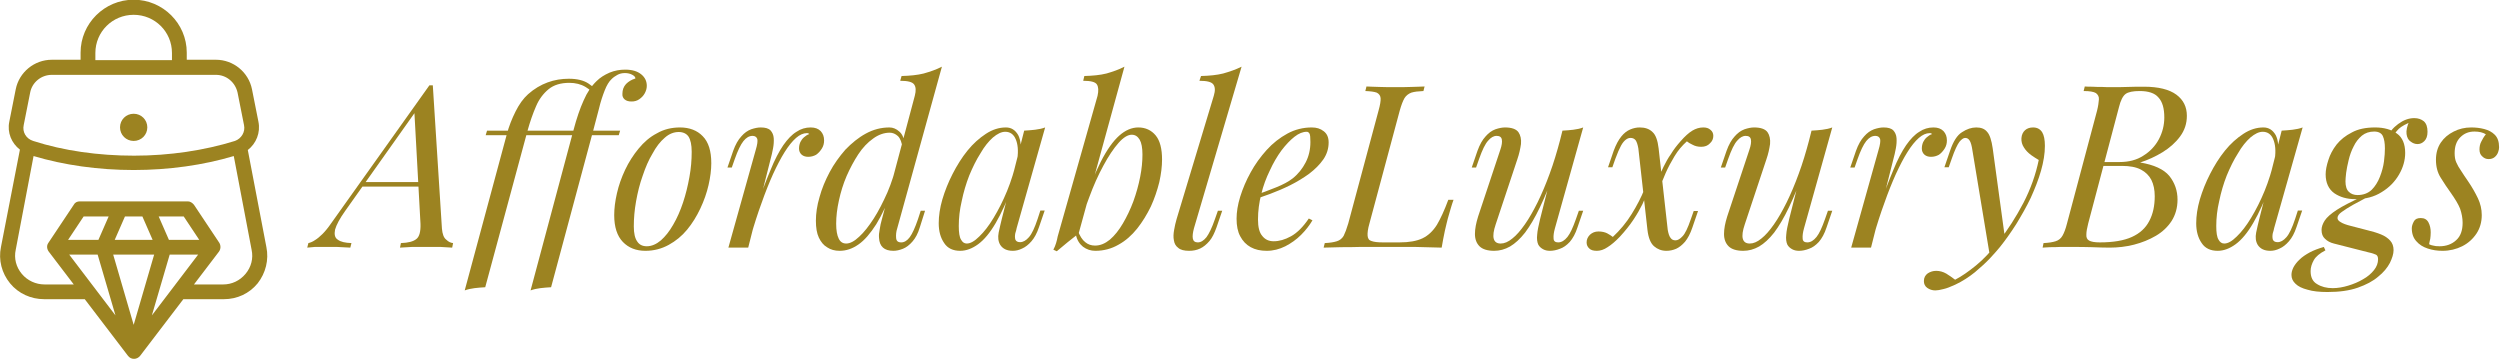 <?xml version="1.0" encoding="UTF-8" standalone="no"?> <svg xmlns="http://www.w3.org/2000/svg" xmlns:xlink="http://www.w3.org/1999/xlink" xmlns:serif="http://www.serif.com/" width="100%" height="100%" viewBox="0 0 1580 228" version="1.1" xml:space="preserve" style="fill-rule:evenodd;clip-rule:evenodd;stroke-linejoin:round;stroke-miterlimit:2;"> <g transform="matrix(1,0,0,1,-46.879,-1954.91)"> <g transform="matrix(1.244,0,0,2.255,247.304,346.271)"> <g transform="matrix(0.344,0,0,0.189,-213.604,710.743)"> <path d="M350,222.88C361.199,222.88 370.16,213.919 370.16,202.72C370.16,191.521 361.199,182.56 350,182.56C338.801,182.56 329.84,191.521 329.84,202.72C329.84,213.923 338.801,222.88 350,222.88Z" style="fill:rgb(156,131,33);fill-rule:nonzero;"></path> <path d="M546,380.24L518.559,236.32C530.879,226.801 537.598,210.558 534.239,194.32L524.719,146.16C519.68,120.961 497.278,102.48 471.52,102.48L428.399,102.484L428.399,91.843C428.399,48.722 393.118,13.445 350.001,13.445C306.881,13.445 271.603,48.726 271.603,91.843L271.603,102.484L229.044,102.484C203.282,102.484 180.884,120.964 175.845,146.164L166.326,194.324C162.967,210.562 169.685,226.246 182.006,235.765L154.002,380.245C150.08,399.284 155.123,418.886 167.443,434.007C179.763,449.128 198.244,457.527 217.841,457.527L277.763,457.527L341.603,541.527C343.841,544.328 346.642,546.007 350.564,546.007C353.923,546.007 357.283,544.328 359.525,541.527L423.365,457.527L483.287,457.527C502.889,457.527 520.807,449.129 533.127,434.007C544.881,418.886 549.924,399.288 546.002,380.245L546,380.24ZM293.44,92.4C293.44,61.041 318.639,35.841 349.999,35.841C381.359,35.841 406.558,61.04 406.558,92.4L406.558,103.041L293.438,103.041L293.44,92.4ZM187.6,199.36L197.119,151.2C199.92,136.079 213.357,124.88 229.041,124.88L471.521,124.88C487.201,124.88 500.08,136.079 503.443,151.2L512.963,199.36C515.201,209.438 509.041,219.52 499.522,222.88C454.721,236.88 403.202,244.72 350.562,244.72C297.922,244.72 246.402,237.439 201.602,222.88C190.961,219.521 185.36,209.442 187.602,199.36L187.6,199.36ZM403.2,391.44L445.2,391.44L376.88,481.6L403.2,391.44ZM350.001,495.6L319.763,391.44L380.243,391.44L350.001,495.6ZM402.079,369.6L386.958,334.881L423.919,334.881L446.88,369.6L402.079,369.6ZM362.88,334.877L378.001,369.6L322.001,369.6L337.122,334.881L362.88,334.877ZM297.923,369.6L253.122,369.6L276.083,334.881L313.044,334.881L297.923,369.6ZM296.802,391.44L323.122,481.6L254.802,391.44L296.802,391.44ZM515.202,419.999C506.803,430.077 495.042,435.679 482.163,435.679L439.042,435.679L476.003,386.96C478.804,383.038 478.804,377.999 476.561,374.081L439.041,317.522C436.803,314.721 433.44,312.483 430.081,312.483L270.481,312.479C266.559,312.479 263.199,314.159 261.52,317.518L224,374.077C221.199,377.999 221.761,383.038 224.558,386.956L261.519,435.675L218.398,435.675C205.519,435.675 193.199,430.073 184.796,419.995C176.398,409.917 173.034,397.034 175.835,384.155L202.155,245.275C246.956,258.716 297.917,265.994 349.995,265.994C402.073,265.994 453.035,258.713 497.835,245.275L524.155,384.155C526.96,397.038 523.601,409.921 515.198,419.999L515.202,419.999Z" style="fill:rgb(156,131,33);fill-rule:nonzero;"></path> </g> </g> <g transform="matrix(1.244,0,0,2.255,247.304,346.271)"> <g transform="matrix(0.804,0,0,0.443,-170.869,642.475)"> <g transform="matrix(144,0,0,144,218.806,316.687)"> <path d="M0.08,-0.162C0.055,-0.127 0.041,-0.1 0.035,-0.079C0.031,-0.058 0.034,-0.043 0.047,-0.035C0.06,-0.025 0.08,-0.021 0.107,-0.02L0.102,-0C0.083,-0.001 0.064,-0.002 0.044,-0.003C0.024,-0.003 0.005,-0.003 -0.012,-0.003C-0.029,-0.003 -0.043,-0.003 -0.054,-0.003C-0.065,-0.002 -0.076,-0.001 -0.087,-0L-0.082,-0.02C-0.073,-0.022 -0.063,-0.026 -0.053,-0.033C-0.043,-0.039 -0.032,-0.048 -0.02,-0.06C-0.008,-0.072 0.005,-0.088 0.018,-0.107L0.449,-0.713L0.464,-0.713L0.504,-0.084C0.506,-0.06 0.512,-0.043 0.523,-0.035C0.533,-0.025 0.543,-0.021 0.553,-0.02L0.549,-0C0.536,-0.001 0.519,-0.002 0.499,-0.003C0.479,-0.003 0.459,-0.003 0.44,-0.003C0.416,-0.003 0.393,-0.003 0.372,-0.003C0.351,-0.002 0.333,-0.001 0.32,-0L0.324,-0.02C0.356,-0.021 0.379,-0.027 0.392,-0.038C0.405,-0.048 0.411,-0.07 0.41,-0.104L0.383,-0.598L0.39,-0.6L0.08,-0.162ZM0.16,-0.288L0.452,-0.288L0.444,-0.268L0.142,-0.268L0.16,-0.288Z" style="fill:rgb(156,131,33);fill-rule:nonzero;"></path> </g> <g transform="matrix(144,0,0,144,309.382,316.687)"> <path d="M0.067,-0.494L0.073,-0.514L0.368,-0.514L0.362,-0.494L0.067,-0.494ZM0.065,0.174C0.049,0.175 0.033,0.176 0.018,0.178C0.003,0.18 -0.012,0.183 -0.025,0.188L0.16,-0.499C0.169,-0.533 0.182,-0.566 0.198,-0.598C0.214,-0.63 0.232,-0.655 0.253,-0.674C0.28,-0.698 0.309,-0.715 0.339,-0.726C0.369,-0.737 0.4,-0.742 0.432,-0.742C0.468,-0.742 0.497,-0.735 0.518,-0.721C0.539,-0.707 0.554,-0.692 0.565,-0.676L0.552,-0.658C0.541,-0.678 0.526,-0.694 0.505,-0.706C0.485,-0.718 0.461,-0.724 0.434,-0.724C0.397,-0.724 0.366,-0.715 0.343,-0.696C0.32,-0.677 0.301,-0.652 0.288,-0.621C0.274,-0.589 0.262,-0.554 0.251,-0.515L0.065,0.174ZM0.356,-0.494L0.362,-0.514L0.657,-0.514L0.651,-0.494L0.356,-0.494ZM0.678,-0.767C0.665,-0.767 0.654,-0.764 0.645,-0.759C0.636,-0.754 0.627,-0.748 0.62,-0.741C0.608,-0.73 0.598,-0.713 0.589,-0.69C0.58,-0.667 0.571,-0.64 0.564,-0.61C0.556,-0.58 0.548,-0.548 0.539,-0.515L0.354,0.174C0.338,0.175 0.322,0.176 0.307,0.178C0.292,0.18 0.277,0.183 0.264,0.188L0.452,-0.515C0.466,-0.568 0.481,-0.612 0.497,-0.647C0.512,-0.682 0.531,-0.71 0.554,-0.732C0.569,-0.747 0.588,-0.759 0.611,-0.769C0.633,-0.778 0.656,-0.782 0.679,-0.782C0.71,-0.782 0.733,-0.775 0.75,-0.761C0.766,-0.748 0.774,-0.731 0.774,-0.711C0.774,-0.7 0.771,-0.689 0.765,-0.678C0.759,-0.667 0.751,-0.659 0.741,-0.652C0.731,-0.645 0.72,-0.642 0.707,-0.642C0.694,-0.642 0.684,-0.645 0.677,-0.651C0.67,-0.657 0.666,-0.665 0.667,-0.676C0.667,-0.693 0.672,-0.707 0.683,-0.719C0.694,-0.73 0.707,-0.738 0.724,-0.743C0.724,-0.749 0.72,-0.754 0.711,-0.759C0.702,-0.764 0.691,-0.767 0.678,-0.767Z" style="fill:rgb(156,131,33);fill-rule:nonzero;"></path> </g> <g transform="matrix(144,0,0,144,397.222,316.687)"> <path d="M0.304,-0.508C0.283,-0.508 0.262,-0.5 0.243,-0.483C0.223,-0.466 0.205,-0.443 0.189,-0.413C0.172,-0.385 0.158,-0.352 0.146,-0.316C0.133,-0.28 0.124,-0.243 0.117,-0.204C0.11,-0.165 0.107,-0.128 0.107,-0.093C0.107,-0.063 0.112,-0.041 0.122,-0.027C0.131,-0.013 0.145,-0.006 0.164,-0.006C0.185,-0.006 0.206,-0.015 0.226,-0.032C0.245,-0.049 0.263,-0.071 0.28,-0.101C0.297,-0.13 0.311,-0.162 0.323,-0.198C0.335,-0.234 0.344,-0.271 0.351,-0.31C0.358,-0.348 0.361,-0.385 0.361,-0.421C0.361,-0.452 0.356,-0.474 0.347,-0.488C0.338,-0.501 0.323,-0.508 0.304,-0.508ZM0.021,-0.143C0.021,-0.172 0.025,-0.204 0.033,-0.239C0.041,-0.274 0.053,-0.308 0.069,-0.342C0.085,-0.376 0.105,-0.407 0.128,-0.435C0.151,-0.463 0.177,-0.486 0.208,-0.502C0.239,-0.52 0.273,-0.528 0.31,-0.528C0.351,-0.528 0.385,-0.515 0.409,-0.49C0.435,-0.464 0.447,-0.424 0.447,-0.371C0.447,-0.342 0.443,-0.31 0.435,-0.275C0.427,-0.24 0.415,-0.206 0.399,-0.172C0.383,-0.138 0.364,-0.107 0.341,-0.079C0.318,-0.051 0.291,-0.029 0.26,-0.012C0.229,0.005 0.195,0.014 0.158,0.014C0.117,0.014 0.084,0.001 0.059,-0.025C0.034,-0.051 0.021,-0.09 0.021,-0.143Z" style="fill:rgb(156,131,33);fill-rule:nonzero;"></path> </g> <g transform="matrix(144,0,0,144,467.494,316.687)"> <path d="M0.121,-0L0.034,-0L0.154,-0.429C0.161,-0.452 0.163,-0.468 0.161,-0.477C0.158,-0.486 0.151,-0.491 0.14,-0.491C0.125,-0.491 0.112,-0.483 0.1,-0.468C0.088,-0.453 0.075,-0.426 0.062,-0.389L0.049,-0.352L0.03,-0.352L0.055,-0.425C0.065,-0.453 0.077,-0.474 0.091,-0.489C0.104,-0.504 0.118,-0.514 0.134,-0.52C0.149,-0.525 0.163,-0.528 0.176,-0.528C0.196,-0.528 0.21,-0.524 0.219,-0.515C0.227,-0.506 0.232,-0.495 0.233,-0.481C0.234,-0.467 0.233,-0.452 0.23,-0.436C0.227,-0.419 0.223,-0.403 0.219,-0.388L0.121,-0ZM0.378,-0.503C0.363,-0.503 0.347,-0.496 0.331,-0.482C0.314,-0.467 0.298,-0.447 0.281,-0.42C0.264,-0.393 0.247,-0.36 0.23,-0.323C0.213,-0.285 0.196,-0.243 0.18,-0.197C0.163,-0.151 0.147,-0.101 0.132,-0.048L0.157,-0.176C0.179,-0.241 0.2,-0.296 0.219,-0.341C0.237,-0.386 0.256,-0.422 0.275,-0.45C0.294,-0.477 0.313,-0.497 0.333,-0.509C0.352,-0.522 0.373,-0.528 0.395,-0.528C0.414,-0.528 0.428,-0.523 0.439,-0.512C0.449,-0.501 0.454,-0.488 0.454,-0.471C0.454,-0.458 0.451,-0.446 0.444,-0.435C0.437,-0.424 0.429,-0.415 0.419,-0.408C0.408,-0.402 0.397,-0.399 0.384,-0.399C0.373,-0.399 0.363,-0.402 0.356,-0.408C0.348,-0.415 0.344,-0.424 0.344,-0.435C0.344,-0.446 0.346,-0.455 0.35,-0.464C0.354,-0.472 0.359,-0.479 0.366,-0.485C0.373,-0.491 0.38,-0.496 0.389,-0.499C0.388,-0.5 0.386,-0.501 0.385,-0.502C0.383,-0.503 0.381,-0.503 0.378,-0.503Z" style="fill:rgb(156,131,33);fill-rule:nonzero;"></path> </g> <g transform="matrix(144,0,0,144,525.958,316.687)"> <path d="M0.369,-0.085C0.364,-0.07 0.363,-0.056 0.364,-0.043C0.365,-0.029 0.372,-0.023 0.387,-0.023C0.4,-0.023 0.413,-0.031 0.424,-0.046C0.435,-0.061 0.447,-0.087 0.46,-0.125L0.472,-0.162L0.491,-0.162L0.468,-0.089C0.46,-0.062 0.449,-0.042 0.436,-0.027C0.423,-0.012 0.409,-0.001 0.394,0.005C0.379,0.011 0.365,0.014 0.352,0.014C0.312,0.014 0.291,-0.005 0.289,-0.043C0.288,-0.054 0.289,-0.066 0.292,-0.08C0.294,-0.094 0.297,-0.109 0.302,-0.126L0.446,-0.667C0.452,-0.69 0.451,-0.706 0.443,-0.717C0.435,-0.728 0.415,-0.733 0.382,-0.733L0.388,-0.754C0.425,-0.755 0.457,-0.758 0.485,-0.765C0.513,-0.773 0.54,-0.782 0.565,-0.795L0.369,-0.085ZM0.145,-0.018C0.162,-0.018 0.181,-0.028 0.202,-0.048C0.223,-0.067 0.244,-0.094 0.266,-0.128C0.287,-0.161 0.307,-0.2 0.326,-0.243C0.344,-0.285 0.358,-0.33 0.369,-0.376L0.354,-0.268C0.328,-0.199 0.302,-0.144 0.277,-0.103C0.251,-0.062 0.225,-0.032 0.199,-0.014C0.172,0.005 0.145,0.014 0.116,0.014C0.095,0.014 0.077,0.009 0.062,-0.001C0.046,-0.01 0.034,-0.025 0.025,-0.044C0.016,-0.063 0.012,-0.088 0.012,-0.118C0.012,-0.15 0.017,-0.185 0.028,-0.222C0.038,-0.259 0.053,-0.295 0.072,-0.331C0.091,-0.367 0.115,-0.4 0.141,-0.43C0.169,-0.459 0.198,-0.483 0.231,-0.501C0.264,-0.519 0.298,-0.528 0.335,-0.528C0.35,-0.528 0.365,-0.522 0.378,-0.51C0.391,-0.499 0.399,-0.481 0.4,-0.458L0.392,-0.438C0.389,-0.462 0.383,-0.479 0.372,-0.49C0.361,-0.5 0.349,-0.505 0.336,-0.505C0.311,-0.505 0.286,-0.496 0.263,-0.479C0.239,-0.462 0.217,-0.439 0.198,-0.41C0.179,-0.381 0.162,-0.349 0.147,-0.315C0.132,-0.28 0.121,-0.244 0.113,-0.207C0.105,-0.171 0.101,-0.137 0.101,-0.105C0.101,-0.076 0.105,-0.054 0.112,-0.04C0.119,-0.025 0.13,-0.018 0.145,-0.018Z" style="fill:rgb(156,131,33);fill-rule:nonzero;"></path> </g> <g transform="matrix(144,0,0,144,604.006,316.687)"> <path d="M0.132,-0.018C0.148,-0.018 0.166,-0.028 0.187,-0.049C0.208,-0.069 0.229,-0.096 0.25,-0.131C0.271,-0.166 0.291,-0.205 0.309,-0.249C0.327,-0.293 0.341,-0.339 0.352,-0.386L0.335,-0.278C0.31,-0.207 0.284,-0.151 0.259,-0.108C0.234,-0.065 0.208,-0.034 0.182,-0.015C0.156,0.004 0.13,0.014 0.103,0.014C0.072,0.014 0.048,0.003 0.033,-0.02C0.017,-0.043 0.009,-0.072 0.009,-0.107C0.009,-0.139 0.014,-0.174 0.025,-0.212C0.036,-0.249 0.051,-0.287 0.07,-0.324C0.089,-0.361 0.11,-0.395 0.135,-0.426C0.16,-0.457 0.187,-0.481 0.216,-0.5C0.245,-0.519 0.274,-0.528 0.304,-0.528C0.327,-0.528 0.345,-0.517 0.358,-0.494C0.37,-0.47 0.372,-0.438 0.365,-0.397L0.354,-0.391C0.359,-0.426 0.356,-0.455 0.347,-0.476C0.338,-0.498 0.322,-0.509 0.301,-0.509C0.284,-0.509 0.266,-0.5 0.247,-0.484C0.228,-0.467 0.209,-0.444 0.192,-0.414C0.174,-0.386 0.158,-0.353 0.143,-0.317C0.129,-0.281 0.118,-0.244 0.11,-0.205C0.101,-0.167 0.097,-0.13 0.097,-0.095C0.097,-0.066 0.1,-0.046 0.107,-0.035C0.113,-0.024 0.121,-0.018 0.132,-0.018ZM0.384,-0.514C0.4,-0.515 0.416,-0.516 0.432,-0.518C0.448,-0.52 0.463,-0.523 0.476,-0.528L0.351,-0.086C0.35,-0.08 0.348,-0.072 0.345,-0.063C0.343,-0.053 0.343,-0.044 0.345,-0.036C0.348,-0.028 0.355,-0.024 0.366,-0.024C0.379,-0.024 0.392,-0.031 0.405,-0.046C0.418,-0.061 0.43,-0.087 0.443,-0.126L0.455,-0.163L0.474,-0.163L0.449,-0.09C0.44,-0.063 0.429,-0.043 0.416,-0.028C0.403,-0.013 0.389,-0.002 0.375,0.004C0.361,0.011 0.347,0.014 0.334,0.014C0.308,0.014 0.29,0.005 0.279,-0.012C0.27,-0.027 0.268,-0.045 0.272,-0.066C0.276,-0.086 0.281,-0.106 0.286,-0.127L0.384,-0.514Z" style="fill:rgb(156,131,33);fill-rule:nonzero;"></path> </g> <g transform="matrix(144,0,0,144,679.318,316.687)"> <path d="M0.333,-0.496C0.316,-0.496 0.296,-0.484 0.275,-0.46C0.253,-0.435 0.231,-0.402 0.209,-0.361C0.186,-0.319 0.165,-0.272 0.146,-0.22C0.126,-0.168 0.109,-0.114 0.096,-0.058L0.113,-0.166C0.142,-0.253 0.17,-0.324 0.197,-0.377C0.224,-0.43 0.251,-0.468 0.278,-0.492C0.305,-0.516 0.333,-0.528 0.362,-0.528C0.393,-0.528 0.419,-0.516 0.438,-0.493C0.457,-0.47 0.466,-0.434 0.466,-0.387C0.466,-0.357 0.462,-0.324 0.454,-0.288C0.445,-0.252 0.433,-0.216 0.417,-0.181C0.4,-0.146 0.38,-0.113 0.357,-0.084C0.333,-0.054 0.306,-0.03 0.275,-0.013C0.244,0.005 0.21,0.014 0.173,0.014C0.153,0.014 0.135,0.008 0.119,-0.004C0.104,-0.016 0.093,-0.033 0.088,-0.056L0.096,-0.076C0.105,-0.051 0.116,-0.034 0.129,-0.024C0.141,-0.014 0.155,-0.009 0.172,-0.009C0.195,-0.009 0.216,-0.018 0.237,-0.035C0.258,-0.053 0.277,-0.077 0.294,-0.106C0.311,-0.135 0.327,-0.168 0.34,-0.203C0.353,-0.239 0.363,-0.275 0.37,-0.311C0.377,-0.346 0.38,-0.379 0.38,-0.409C0.38,-0.438 0.376,-0.46 0.368,-0.474C0.359,-0.489 0.348,-0.496 0.333,-0.496ZM0.1,-0.062C0.084,-0.049 0.068,-0.037 0.052,-0.024C0.036,-0.011 0.02,0.003 0.004,0.016L-0.011,0.009C-0.006,-0 -0.002,-0.01 0.001,-0.02C0.004,-0.029 0.006,-0.039 0.008,-0.049L0.183,-0.667C0.188,-0.69 0.187,-0.706 0.18,-0.717C0.173,-0.728 0.153,-0.733 0.12,-0.733L0.125,-0.754C0.162,-0.755 0.194,-0.758 0.222,-0.765C0.25,-0.773 0.276,-0.782 0.301,-0.795L0.1,-0.062Z" style="fill:rgb(156,131,33);fill-rule:nonzero;"></path> </g> <g transform="matrix(144,0,0,144,751.894,316.687)"> <path d="M0.102,-0.085C0.097,-0.066 0.095,-0.051 0.097,-0.04C0.099,-0.029 0.106,-0.023 0.119,-0.023C0.132,-0.023 0.145,-0.031 0.157,-0.046C0.168,-0.061 0.181,-0.087 0.194,-0.125L0.207,-0.162L0.226,-0.162L0.201,-0.089C0.192,-0.064 0.182,-0.043 0.17,-0.029C0.157,-0.014 0.144,-0.003 0.129,0.004C0.114,0.011 0.098,0.014 0.081,0.014C0.059,0.014 0.043,0.01 0.033,0.001C0.022,-0.007 0.016,-0.018 0.014,-0.032C0.011,-0.046 0.012,-0.061 0.015,-0.078C0.018,-0.094 0.021,-0.11 0.026,-0.126L0.189,-0.667C0.196,-0.69 0.195,-0.706 0.187,-0.717C0.179,-0.728 0.159,-0.733 0.126,-0.733L0.133,-0.754C0.17,-0.755 0.202,-0.758 0.23,-0.765C0.258,-0.773 0.285,-0.782 0.311,-0.795L0.102,-0.085Z" style="fill:rgb(156,131,33);fill-rule:nonzero;"></path> </g> <g transform="matrix(144,0,0,144,791.782,316.687)"> <path d="M0.084,-0.227C0.121,-0.24 0.155,-0.252 0.186,-0.265C0.216,-0.277 0.24,-0.29 0.258,-0.304C0.282,-0.323 0.301,-0.347 0.315,-0.374C0.329,-0.401 0.336,-0.431 0.336,-0.464C0.336,-0.483 0.335,-0.496 0.332,-0.501C0.329,-0.506 0.325,-0.509 0.32,-0.509C0.303,-0.509 0.285,-0.502 0.266,-0.487C0.247,-0.472 0.228,-0.452 0.209,-0.427C0.19,-0.401 0.173,-0.372 0.158,-0.339C0.142,-0.306 0.129,-0.272 0.12,-0.234C0.111,-0.198 0.106,-0.161 0.106,-0.124C0.106,-0.09 0.112,-0.066 0.125,-0.051C0.138,-0.035 0.154,-0.028 0.175,-0.028C0.199,-0.028 0.224,-0.035 0.251,-0.05C0.278,-0.065 0.304,-0.091 0.329,-0.128L0.345,-0.12C0.332,-0.098 0.316,-0.077 0.295,-0.056C0.274,-0.035 0.251,-0.019 0.226,-0.006C0.2,0.007 0.173,0.014 0.144,0.014C0.117,0.014 0.094,0.009 0.074,-0.002C0.054,-0.013 0.039,-0.029 0.028,-0.05C0.017,-0.07 0.012,-0.096 0.012,-0.127C0.012,-0.156 0.017,-0.188 0.028,-0.224C0.039,-0.259 0.054,-0.295 0.074,-0.331C0.093,-0.366 0.117,-0.399 0.144,-0.429C0.171,-0.459 0.202,-0.483 0.235,-0.501C0.268,-0.519 0.304,-0.528 0.342,-0.528C0.363,-0.528 0.38,-0.523 0.395,-0.511C0.409,-0.5 0.416,-0.484 0.416,-0.462C0.416,-0.435 0.408,-0.41 0.393,-0.388C0.377,-0.365 0.356,-0.344 0.331,-0.325C0.305,-0.306 0.277,-0.289 0.247,-0.274C0.217,-0.259 0.188,-0.247 0.159,-0.236C0.13,-0.225 0.105,-0.217 0.083,-0.21L0.084,-0.227Z" style="fill:rgb(156,131,33);fill-rule:nonzero;"></path> </g> <g transform="matrix(144,0,0,144,853.558,316.687)"> <path d="M0.535,-0.21C0.531,-0.199 0.527,-0.187 0.523,-0.173C0.519,-0.159 0.515,-0.144 0.51,-0.128C0.507,-0.115 0.502,-0.097 0.497,-0.074C0.492,-0.05 0.487,-0.025 0.483,-0C0.449,-0.001 0.411,-0.002 0.368,-0.003C0.325,-0.003 0.287,-0.003 0.254,-0.003L0.198,-0.003C0.174,-0.003 0.15,-0.003 0.123,-0.003C0.096,-0.002 0.069,-0.002 0.042,-0.002C0.015,-0.001 -0.011,-0.001 -0.035,-0L-0.03,-0.02C-0.007,-0.021 0.01,-0.024 0.023,-0.028C0.036,-0.032 0.046,-0.04 0.053,-0.052C0.059,-0.064 0.066,-0.082 0.073,-0.106L0.206,-0.602C0.213,-0.627 0.216,-0.645 0.215,-0.657C0.214,-0.668 0.208,-0.676 0.198,-0.681C0.187,-0.685 0.171,-0.687 0.148,-0.688L0.153,-0.708C0.167,-0.707 0.185,-0.707 0.208,-0.706C0.231,-0.705 0.255,-0.705 0.281,-0.705C0.304,-0.705 0.328,-0.705 0.35,-0.706C0.374,-0.707 0.393,-0.707 0.408,-0.708L0.403,-0.688C0.38,-0.687 0.363,-0.685 0.35,-0.681C0.337,-0.676 0.327,-0.668 0.32,-0.657C0.313,-0.645 0.306,-0.627 0.299,-0.602L0.166,-0.106C0.159,-0.082 0.157,-0.064 0.158,-0.052C0.159,-0.04 0.164,-0.032 0.175,-0.029C0.186,-0.025 0.202,-0.023 0.225,-0.023L0.298,-0.023C0.34,-0.023 0.374,-0.029 0.399,-0.041C0.424,-0.053 0.445,-0.073 0.462,-0.1C0.478,-0.127 0.495,-0.164 0.512,-0.21L0.535,-0.21Z" style="fill:rgb(156,131,33);fill-rule:nonzero;"></path> </g> <g transform="matrix(144,0,0,144,937.942,316.687)"> <path d="M0.397,-0.346C0.373,-0.279 0.35,-0.223 0.328,-0.177C0.306,-0.131 0.284,-0.094 0.263,-0.066C0.241,-0.038 0.219,-0.018 0.197,-0.005C0.174,0.008 0.151,0.014 0.127,0.014C0.098,0.014 0.076,0.007 0.063,-0.006C0.05,-0.019 0.043,-0.037 0.043,-0.06C0.043,-0.083 0.048,-0.108 0.057,-0.137L0.154,-0.429C0.161,-0.449 0.163,-0.464 0.161,-0.475C0.159,-0.486 0.151,-0.491 0.138,-0.491C0.125,-0.491 0.113,-0.484 0.101,-0.47C0.088,-0.456 0.075,-0.429 0.061,-0.389L0.048,-0.352L0.029,-0.352L0.054,-0.425C0.064,-0.453 0.076,-0.474 0.09,-0.489C0.103,-0.504 0.117,-0.514 0.133,-0.52C0.148,-0.525 0.162,-0.528 0.175,-0.528C0.204,-0.528 0.224,-0.521 0.234,-0.507C0.243,-0.494 0.247,-0.476 0.245,-0.455C0.242,-0.434 0.237,-0.411 0.229,-0.388L0.134,-0.102C0.115,-0.046 0.123,-0.018 0.156,-0.018C0.172,-0.018 0.189,-0.025 0.207,-0.04C0.225,-0.054 0.243,-0.075 0.262,-0.102C0.281,-0.129 0.299,-0.161 0.318,-0.199C0.336,-0.236 0.354,-0.278 0.371,-0.325C0.388,-0.371 0.403,-0.421 0.417,-0.474L0.397,-0.346ZM0.394,-0.085C0.389,-0.067 0.387,-0.052 0.388,-0.041C0.388,-0.029 0.395,-0.023 0.408,-0.023C0.423,-0.023 0.436,-0.031 0.449,-0.047C0.461,-0.062 0.473,-0.088 0.486,-0.125L0.499,-0.162L0.518,-0.162L0.493,-0.089C0.484,-0.061 0.472,-0.04 0.459,-0.025C0.445,-0.01 0.431,-0 0.416,0.005C0.401,0.011 0.386,0.014 0.372,0.014C0.361,0.014 0.351,0.012 0.342,0.007C0.333,0.002 0.326,-0.004 0.321,-0.013C0.316,-0.024 0.314,-0.039 0.316,-0.056C0.317,-0.073 0.322,-0.097 0.329,-0.126L0.427,-0.514C0.444,-0.515 0.46,-0.516 0.475,-0.518C0.491,-0.52 0.505,-0.523 0.518,-0.528L0.394,-0.085Z" style="fill:rgb(156,131,33);fill-rule:nonzero;"></path> </g> <g transform="matrix(144,0,0,144,1019.59,316.687)"> <path d="M0.322,-0.078C0.325,-0.061 0.329,-0.049 0.335,-0.042C0.34,-0.035 0.347,-0.032 0.356,-0.032C0.366,-0.032 0.376,-0.038 0.387,-0.05C0.398,-0.061 0.41,-0.086 0.423,-0.124L0.436,-0.161L0.455,-0.161L0.43,-0.088C0.421,-0.061 0.41,-0.041 0.398,-0.026C0.385,-0.011 0.372,-0.001 0.359,0.005C0.345,0.011 0.331,0.014 0.316,0.014C0.295,0.014 0.277,0.007 0.262,-0.006C0.247,-0.019 0.237,-0.043 0.233,-0.078L0.193,-0.436C0.19,-0.453 0.186,-0.465 0.181,-0.472C0.175,-0.479 0.168,-0.482 0.159,-0.482C0.152,-0.482 0.146,-0.48 0.139,-0.475C0.132,-0.47 0.124,-0.461 0.117,-0.448C0.11,-0.435 0.101,-0.415 0.092,-0.39L0.079,-0.353L0.06,-0.353L0.085,-0.426C0.095,-0.453 0.106,-0.473 0.118,-0.488C0.13,-0.503 0.143,-0.513 0.157,-0.519C0.171,-0.525 0.185,-0.528 0.199,-0.528C0.222,-0.528 0.241,-0.522 0.255,-0.508C0.269,-0.496 0.278,-0.471 0.282,-0.436L0.322,-0.078ZM0.406,-0.467C0.385,-0.448 0.367,-0.427 0.352,-0.402C0.337,-0.377 0.324,-0.353 0.313,-0.328C0.302,-0.303 0.293,-0.28 0.286,-0.259L0.266,-0.26C0.271,-0.273 0.276,-0.288 0.282,-0.305C0.288,-0.321 0.295,-0.338 0.304,-0.356C0.313,-0.374 0.323,-0.393 0.336,-0.411C0.348,-0.431 0.362,-0.449 0.378,-0.467C0.397,-0.489 0.415,-0.505 0.43,-0.514C0.445,-0.523 0.461,-0.528 0.478,-0.528C0.491,-0.528 0.501,-0.525 0.509,-0.518C0.518,-0.511 0.522,-0.502 0.522,-0.491C0.522,-0.478 0.517,-0.467 0.507,-0.458C0.498,-0.448 0.485,-0.443 0.469,-0.443C0.454,-0.443 0.442,-0.446 0.431,-0.452C0.42,-0.457 0.412,-0.462 0.406,-0.467ZM0.081,-0.047C0.112,-0.076 0.14,-0.109 0.164,-0.148C0.188,-0.187 0.206,-0.222 0.219,-0.255L0.236,-0.251C0.229,-0.233 0.221,-0.213 0.211,-0.191C0.2,-0.169 0.187,-0.146 0.171,-0.122C0.155,-0.098 0.135,-0.073 0.112,-0.048C0.092,-0.027 0.074,-0.012 0.058,-0.002C0.042,0.009 0.026,0.014 0.011,0.014C-0.004,0.014 -0.015,0.011 -0.022,0.004C-0.03,-0.003 -0.034,-0.012 -0.034,-0.023C-0.034,-0.036 -0.029,-0.047 -0.019,-0.057C-0.009,-0.066 0.003,-0.071 0.018,-0.071C0.033,-0.071 0.046,-0.068 0.056,-0.063C0.066,-0.058 0.074,-0.052 0.081,-0.047Z" style="fill:rgb(156,131,33);fill-rule:nonzero;"></path> </g> <g transform="matrix(144,0,0,144,1095.33,316.687)"> <path d="M0.397,-0.346C0.373,-0.279 0.35,-0.223 0.328,-0.177C0.306,-0.131 0.284,-0.094 0.263,-0.066C0.241,-0.038 0.219,-0.018 0.197,-0.005C0.174,0.008 0.151,0.014 0.127,0.014C0.098,0.014 0.076,0.007 0.063,-0.006C0.05,-0.019 0.043,-0.037 0.043,-0.06C0.043,-0.083 0.048,-0.108 0.057,-0.137L0.154,-0.429C0.161,-0.449 0.163,-0.464 0.161,-0.475C0.159,-0.486 0.151,-0.491 0.138,-0.491C0.125,-0.491 0.113,-0.484 0.101,-0.47C0.088,-0.456 0.075,-0.429 0.061,-0.389L0.048,-0.352L0.029,-0.352L0.054,-0.425C0.064,-0.453 0.076,-0.474 0.09,-0.489C0.103,-0.504 0.117,-0.514 0.133,-0.52C0.148,-0.525 0.162,-0.528 0.175,-0.528C0.204,-0.528 0.224,-0.521 0.234,-0.507C0.243,-0.494 0.247,-0.476 0.245,-0.455C0.242,-0.434 0.237,-0.411 0.229,-0.388L0.134,-0.102C0.115,-0.046 0.123,-0.018 0.156,-0.018C0.172,-0.018 0.189,-0.025 0.207,-0.04C0.225,-0.054 0.243,-0.075 0.262,-0.102C0.281,-0.129 0.299,-0.161 0.318,-0.199C0.336,-0.236 0.354,-0.278 0.371,-0.325C0.388,-0.371 0.403,-0.421 0.417,-0.474L0.397,-0.346ZM0.394,-0.085C0.389,-0.067 0.387,-0.052 0.388,-0.041C0.388,-0.029 0.395,-0.023 0.408,-0.023C0.423,-0.023 0.436,-0.031 0.449,-0.047C0.461,-0.062 0.473,-0.088 0.486,-0.125L0.499,-0.162L0.518,-0.162L0.493,-0.089C0.484,-0.061 0.472,-0.04 0.459,-0.025C0.445,-0.01 0.431,-0 0.416,0.005C0.401,0.011 0.386,0.014 0.372,0.014C0.361,0.014 0.351,0.012 0.342,0.007C0.333,0.002 0.326,-0.004 0.321,-0.013C0.316,-0.024 0.314,-0.039 0.316,-0.056C0.317,-0.073 0.322,-0.097 0.329,-0.126L0.427,-0.514C0.444,-0.515 0.46,-0.516 0.475,-0.518C0.491,-0.52 0.505,-0.523 0.518,-0.528L0.394,-0.085Z" style="fill:rgb(156,131,33);fill-rule:nonzero;"></path> </g> <g transform="matrix(144,0,0,144,1176.98,316.687)"> <path d="M0.121,-0L0.034,-0L0.154,-0.429C0.161,-0.452 0.163,-0.468 0.161,-0.477C0.158,-0.486 0.151,-0.491 0.14,-0.491C0.125,-0.491 0.112,-0.483 0.1,-0.468C0.088,-0.453 0.075,-0.426 0.062,-0.389L0.049,-0.352L0.03,-0.352L0.055,-0.425C0.065,-0.453 0.077,-0.474 0.091,-0.489C0.104,-0.504 0.118,-0.514 0.134,-0.52C0.149,-0.525 0.163,-0.528 0.176,-0.528C0.196,-0.528 0.21,-0.524 0.219,-0.515C0.227,-0.506 0.232,-0.495 0.233,-0.481C0.234,-0.467 0.233,-0.452 0.23,-0.436C0.227,-0.419 0.223,-0.403 0.219,-0.388L0.121,-0ZM0.378,-0.503C0.363,-0.503 0.347,-0.496 0.331,-0.482C0.314,-0.467 0.298,-0.447 0.281,-0.42C0.264,-0.393 0.247,-0.36 0.23,-0.323C0.213,-0.285 0.196,-0.243 0.18,-0.197C0.163,-0.151 0.147,-0.101 0.132,-0.048L0.157,-0.176C0.179,-0.241 0.2,-0.296 0.219,-0.341C0.237,-0.386 0.256,-0.422 0.275,-0.45C0.294,-0.477 0.313,-0.497 0.333,-0.509C0.352,-0.522 0.373,-0.528 0.395,-0.528C0.414,-0.528 0.428,-0.523 0.439,-0.512C0.449,-0.501 0.454,-0.488 0.454,-0.471C0.454,-0.458 0.451,-0.446 0.444,-0.435C0.437,-0.424 0.429,-0.415 0.419,-0.408C0.408,-0.402 0.397,-0.399 0.384,-0.399C0.373,-0.399 0.363,-0.402 0.356,-0.408C0.348,-0.415 0.344,-0.424 0.344,-0.435C0.344,-0.446 0.346,-0.455 0.35,-0.464C0.354,-0.472 0.359,-0.479 0.366,-0.485C0.373,-0.491 0.38,-0.496 0.389,-0.499C0.388,-0.5 0.386,-0.501 0.385,-0.502C0.383,-0.503 0.381,-0.503 0.378,-0.503Z" style="fill:rgb(156,131,33);fill-rule:nonzero;"></path> </g> <g transform="matrix(144,0,0,144,1238.33,316.687)"> <path d="M0.283,-0.04L0.216,0.033L0.14,-0.427C0.137,-0.448 0.133,-0.462 0.128,-0.47C0.123,-0.478 0.117,-0.482 0.108,-0.482C0.101,-0.482 0.092,-0.476 0.083,-0.465C0.074,-0.453 0.062,-0.428 0.049,-0.39L0.036,-0.353L0.017,-0.353L0.042,-0.426C0.056,-0.467 0.073,-0.494 0.094,-0.507C0.115,-0.521 0.136,-0.528 0.157,-0.528C0.178,-0.528 0.194,-0.522 0.205,-0.508C0.216,-0.496 0.224,-0.471 0.229,-0.436L0.283,-0.04ZM0.064,0.141C0.093,0.126 0.123,0.105 0.156,0.078C0.188,0.052 0.221,0.017 0.256,-0.028C0.295,-0.078 0.331,-0.134 0.364,-0.197C0.396,-0.259 0.418,-0.322 0.431,-0.385C0.42,-0.391 0.409,-0.399 0.397,-0.407C0.384,-0.417 0.374,-0.427 0.366,-0.44C0.358,-0.452 0.354,-0.466 0.355,-0.481C0.356,-0.496 0.362,-0.508 0.371,-0.516C0.38,-0.524 0.392,-0.528 0.406,-0.528C0.424,-0.528 0.437,-0.521 0.446,-0.507C0.454,-0.494 0.458,-0.474 0.458,-0.447C0.458,-0.413 0.452,-0.377 0.441,-0.338C0.43,-0.299 0.414,-0.259 0.396,-0.219C0.377,-0.179 0.355,-0.141 0.332,-0.103C0.309,-0.067 0.285,-0.033 0.261,-0.003C0.25,0.01 0.236,0.027 0.217,0.047C0.198,0.067 0.176,0.087 0.151,0.108C0.125,0.129 0.096,0.148 0.064,0.163C0.044,0.172 0.027,0.179 0.013,0.182C-0.002,0.186 -0.014,0.188 -0.023,0.188C-0.036,0.188 -0.048,0.184 -0.058,0.177C-0.068,0.17 -0.073,0.16 -0.073,0.147C-0.073,0.132 -0.067,0.121 -0.056,0.113C-0.045,0.106 -0.033,0.102 -0.019,0.102C-0.004,0.102 0.011,0.106 0.025,0.114C0.038,0.122 0.051,0.131 0.064,0.141Z" style="fill:rgb(156,131,33);fill-rule:nonzero;"></path> </g> <g transform="matrix(144,0,0,144,1307.59,316.687)"> <path d="M0.412,-0.707C0.475,-0.707 0.523,-0.695 0.554,-0.672C0.585,-0.649 0.6,-0.618 0.6,-0.579C0.6,-0.545 0.59,-0.515 0.57,-0.488C0.55,-0.461 0.524,-0.438 0.493,-0.419C0.462,-0.4 0.429,-0.385 0.395,-0.374C0.456,-0.364 0.499,-0.344 0.523,-0.315C0.547,-0.285 0.559,-0.25 0.559,-0.211C0.559,-0.175 0.55,-0.144 0.533,-0.117C0.516,-0.091 0.493,-0.069 0.464,-0.052C0.435,-0.035 0.403,-0.022 0.368,-0.013C0.333,-0.004 0.297,-0 0.261,-0C0.236,-0 0.209,-0.001 0.182,-0.002C0.155,-0.003 0.124,-0.003 0.089,-0.003C0.074,-0.003 0.058,-0.003 0.043,-0.003C0.028,-0.002 0.014,-0.002 0.001,-0.002C-0.012,-0.001 -0.024,-0.001 -0.033,-0L-0.029,-0.02C-0.006,-0.021 0.011,-0.024 0.024,-0.028C0.037,-0.032 0.047,-0.04 0.054,-0.052C0.061,-0.064 0.068,-0.082 0.074,-0.106L0.206,-0.602C0.211,-0.622 0.213,-0.638 0.214,-0.651C0.215,-0.663 0.21,-0.672 0.201,-0.679C0.191,-0.685 0.173,-0.688 0.147,-0.688L0.152,-0.708C0.161,-0.707 0.172,-0.707 0.185,-0.707C0.198,-0.706 0.212,-0.706 0.227,-0.706C0.242,-0.705 0.256,-0.705 0.271,-0.705C0.294,-0.705 0.318,-0.705 0.341,-0.706C0.364,-0.707 0.387,-0.707 0.412,-0.707ZM0.222,-0.359L0.226,-0.376L0.304,-0.376C0.345,-0.376 0.38,-0.385 0.409,-0.404C0.438,-0.422 0.461,-0.446 0.477,-0.476C0.493,-0.506 0.501,-0.538 0.501,-0.572C0.501,-0.611 0.493,-0.641 0.475,-0.66C0.459,-0.679 0.431,-0.688 0.393,-0.688C0.364,-0.688 0.343,-0.684 0.331,-0.675C0.319,-0.666 0.309,-0.646 0.302,-0.617L0.167,-0.106C0.162,-0.086 0.159,-0.07 0.159,-0.058C0.158,-0.045 0.162,-0.036 0.171,-0.031C0.18,-0.026 0.195,-0.023 0.218,-0.023C0.277,-0.023 0.324,-0.031 0.359,-0.047C0.394,-0.063 0.419,-0.086 0.435,-0.117C0.451,-0.147 0.459,-0.183 0.459,-0.226C0.459,-0.254 0.454,-0.278 0.444,-0.298C0.434,-0.317 0.419,-0.332 0.398,-0.343C0.377,-0.354 0.349,-0.359 0.316,-0.359L0.222,-0.359Z" style="fill:rgb(156,131,33);fill-rule:nonzero;"></path> </g> <g transform="matrix(144,0,0,144,1398.6,316.687)"> <path d="M0.132,-0.018C0.148,-0.018 0.166,-0.028 0.187,-0.049C0.208,-0.069 0.229,-0.096 0.25,-0.131C0.271,-0.166 0.291,-0.205 0.309,-0.249C0.327,-0.293 0.341,-0.339 0.352,-0.386L0.335,-0.278C0.31,-0.207 0.284,-0.151 0.259,-0.108C0.234,-0.065 0.208,-0.034 0.182,-0.015C0.156,0.004 0.13,0.014 0.103,0.014C0.072,0.014 0.048,0.003 0.033,-0.02C0.017,-0.043 0.009,-0.072 0.009,-0.107C0.009,-0.139 0.014,-0.174 0.025,-0.212C0.036,-0.249 0.051,-0.287 0.07,-0.324C0.089,-0.361 0.11,-0.395 0.135,-0.426C0.16,-0.457 0.187,-0.481 0.216,-0.5C0.245,-0.519 0.274,-0.528 0.304,-0.528C0.327,-0.528 0.345,-0.517 0.358,-0.494C0.37,-0.47 0.372,-0.438 0.365,-0.397L0.354,-0.391C0.359,-0.426 0.356,-0.455 0.347,-0.476C0.338,-0.498 0.322,-0.509 0.301,-0.509C0.284,-0.509 0.266,-0.5 0.247,-0.484C0.228,-0.467 0.209,-0.444 0.192,-0.414C0.174,-0.386 0.158,-0.353 0.143,-0.317C0.129,-0.281 0.118,-0.244 0.11,-0.205C0.101,-0.167 0.097,-0.13 0.097,-0.095C0.097,-0.066 0.1,-0.046 0.107,-0.035C0.113,-0.024 0.121,-0.018 0.132,-0.018ZM0.384,-0.514C0.4,-0.515 0.416,-0.516 0.432,-0.518C0.448,-0.52 0.463,-0.523 0.476,-0.528L0.351,-0.086C0.35,-0.08 0.348,-0.072 0.345,-0.063C0.343,-0.053 0.343,-0.044 0.345,-0.036C0.348,-0.028 0.355,-0.024 0.366,-0.024C0.379,-0.024 0.392,-0.031 0.405,-0.046C0.418,-0.061 0.43,-0.087 0.443,-0.126L0.455,-0.163L0.474,-0.163L0.449,-0.09C0.44,-0.063 0.429,-0.043 0.416,-0.028C0.403,-0.013 0.389,-0.002 0.375,0.004C0.361,0.011 0.347,0.014 0.334,0.014C0.308,0.014 0.29,0.005 0.279,-0.012C0.27,-0.027 0.268,-0.045 0.272,-0.066C0.276,-0.086 0.281,-0.106 0.286,-0.127L0.384,-0.514Z" style="fill:rgb(156,131,33);fill-rule:nonzero;"></path> </g> <g transform="matrix(144,0,0,144,1473.91,316.687)"> <path d="M0.216,-0.225L0.241,-0.224C0.217,-0.211 0.195,-0.199 0.174,-0.188C0.154,-0.177 0.138,-0.166 0.125,-0.157C0.112,-0.148 0.106,-0.139 0.106,-0.13C0.106,-0.123 0.111,-0.117 0.12,-0.112C0.129,-0.106 0.145,-0.1 0.166,-0.095L0.239,-0.076C0.26,-0.071 0.28,-0.065 0.297,-0.058C0.314,-0.051 0.327,-0.042 0.337,-0.031C0.347,-0.02 0.352,-0.006 0.352,0.011C0.352,0.028 0.346,0.046 0.336,0.067C0.325,0.088 0.308,0.109 0.284,0.128C0.262,0.147 0.232,0.163 0.195,0.176C0.158,0.189 0.114,0.195 0.062,0.195C0.027,0.195 -0.002,0.192 -0.025,0.185C-0.049,0.179 -0.067,0.17 -0.078,0.159C-0.09,0.148 -0.096,0.135 -0.096,0.12C-0.096,0.109 -0.093,0.098 -0.087,0.086C-0.081,0.075 -0.072,0.063 -0.06,0.052C-0.049,0.041 -0.034,0.031 -0.016,0.021C0.001,0.012 0.022,0.004 0.046,-0.003L0.053,0.012C0.028,0.025 0.011,0.039 0.002,0.055C-0.007,0.071 -0.012,0.087 -0.012,0.103C-0.012,0.13 -0.003,0.149 0.016,0.16C0.035,0.172 0.058,0.178 0.085,0.178C0.107,0.178 0.13,0.174 0.153,0.167C0.176,0.16 0.198,0.151 0.218,0.139C0.238,0.128 0.254,0.114 0.266,0.099C0.278,0.084 0.284,0.068 0.284,0.051C0.284,0.041 0.281,0.034 0.275,0.031C0.268,0.028 0.258,0.024 0.243,0.021L0.09,-0.018C0.074,-0.022 0.061,-0.029 0.051,-0.039C0.041,-0.048 0.036,-0.061 0.036,-0.078C0.036,-0.091 0.041,-0.105 0.05,-0.119C0.059,-0.133 0.077,-0.149 0.103,-0.166C0.129,-0.183 0.167,-0.202 0.216,-0.225ZM0.267,-0.51C0.246,-0.51 0.228,-0.504 0.213,-0.492C0.198,-0.479 0.186,-0.464 0.177,-0.445C0.167,-0.426 0.16,-0.406 0.155,-0.385C0.15,-0.364 0.146,-0.345 0.144,-0.329C0.142,-0.312 0.141,-0.299 0.141,-0.291C0.141,-0.27 0.146,-0.254 0.156,-0.245C0.165,-0.236 0.178,-0.231 0.194,-0.231C0.219,-0.231 0.24,-0.239 0.256,-0.254C0.271,-0.269 0.283,-0.288 0.292,-0.311C0.301,-0.334 0.307,-0.356 0.31,-0.379C0.313,-0.402 0.314,-0.421 0.314,-0.436C0.314,-0.459 0.311,-0.477 0.305,-0.49C0.299,-0.503 0.286,-0.51 0.267,-0.51ZM0.271,-0.528C0.31,-0.528 0.342,-0.519 0.367,-0.501C0.391,-0.484 0.403,-0.455 0.403,-0.416C0.403,-0.384 0.394,-0.352 0.376,-0.321C0.358,-0.29 0.333,-0.264 0.3,-0.244C0.267,-0.223 0.229,-0.213 0.184,-0.213C0.147,-0.213 0.117,-0.222 0.092,-0.239C0.067,-0.257 0.054,-0.285 0.054,-0.322C0.054,-0.34 0.058,-0.361 0.066,-0.385C0.073,-0.408 0.085,-0.431 0.102,-0.453C0.119,-0.474 0.141,-0.492 0.169,-0.506C0.196,-0.521 0.23,-0.528 0.271,-0.528ZM0.342,-0.476L0.324,-0.483C0.333,-0.506 0.349,-0.526 0.372,-0.543C0.395,-0.56 0.418,-0.569 0.443,-0.569C0.46,-0.569 0.474,-0.564 0.485,-0.555C0.496,-0.545 0.501,-0.53 0.501,-0.509C0.501,-0.49 0.496,-0.477 0.487,-0.468C0.478,-0.459 0.468,-0.455 0.457,-0.455C0.446,-0.455 0.436,-0.459 0.427,-0.466C0.417,-0.472 0.411,-0.484 0.409,-0.499C0.407,-0.514 0.411,-0.534 0.422,-0.558L0.435,-0.555C0.407,-0.544 0.387,-0.533 0.375,-0.522C0.363,-0.51 0.352,-0.495 0.342,-0.476Z" style="fill:rgb(156,131,33);fill-rule:nonzero;"></path> </g> <g transform="matrix(144,0,0,144,1538.57,316.687)"> <path d="M0.059,-0.015C0.064,-0.012 0.07,-0.01 0.077,-0.009C0.083,-0.007 0.092,-0.006 0.105,-0.006C0.134,-0.006 0.159,-0.015 0.178,-0.033C0.197,-0.05 0.206,-0.076 0.206,-0.109C0.206,-0.13 0.202,-0.15 0.195,-0.171C0.187,-0.191 0.173,-0.214 0.154,-0.241C0.139,-0.262 0.124,-0.284 0.11,-0.307C0.096,-0.329 0.089,-0.355 0.089,-0.386C0.089,-0.415 0.096,-0.44 0.11,-0.461C0.124,-0.482 0.143,-0.498 0.167,-0.51C0.19,-0.522 0.216,-0.528 0.244,-0.528C0.263,-0.528 0.282,-0.526 0.301,-0.521C0.32,-0.516 0.335,-0.508 0.347,-0.496C0.36,-0.483 0.366,-0.465 0.366,-0.441C0.366,-0.435 0.365,-0.428 0.362,-0.42C0.359,-0.411 0.354,-0.404 0.347,-0.398C0.34,-0.392 0.331,-0.389 0.32,-0.389C0.309,-0.389 0.3,-0.393 0.292,-0.401C0.284,-0.408 0.28,-0.418 0.28,-0.431C0.28,-0.443 0.282,-0.455 0.288,-0.466C0.293,-0.476 0.299,-0.487 0.308,-0.498C0.295,-0.506 0.279,-0.51 0.258,-0.51C0.233,-0.51 0.213,-0.502 0.196,-0.485C0.179,-0.468 0.171,-0.445 0.171,-0.415C0.171,-0.4 0.173,-0.386 0.178,-0.375C0.183,-0.363 0.19,-0.351 0.199,-0.338C0.207,-0.325 0.218,-0.309 0.231,-0.29C0.248,-0.265 0.262,-0.24 0.273,-0.217C0.284,-0.194 0.29,-0.169 0.29,-0.143C0.29,-0.112 0.282,-0.085 0.267,-0.062C0.251,-0.038 0.23,-0.019 0.204,-0.006C0.178,0.007 0.149,0.014 0.118,0.014C0.095,0.014 0.074,0.011 0.053,0.004C0.032,-0.003 0.016,-0.013 0.003,-0.028C-0.01,-0.042 -0.017,-0.061 -0.017,-0.085C-0.017,-0.094 -0.014,-0.104 -0.008,-0.115C-0.003,-0.125 0.007,-0.13 0.022,-0.13C0.038,-0.13 0.049,-0.124 0.056,-0.111C0.063,-0.098 0.066,-0.083 0.066,-0.067C0.066,-0.056 0.065,-0.047 0.064,-0.039C0.062,-0.03 0.06,-0.022 0.059,-0.015Z" style="fill:rgb(156,131,33);fill-rule:nonzero;"></path> </g> </g> </g> </g> </svg> 